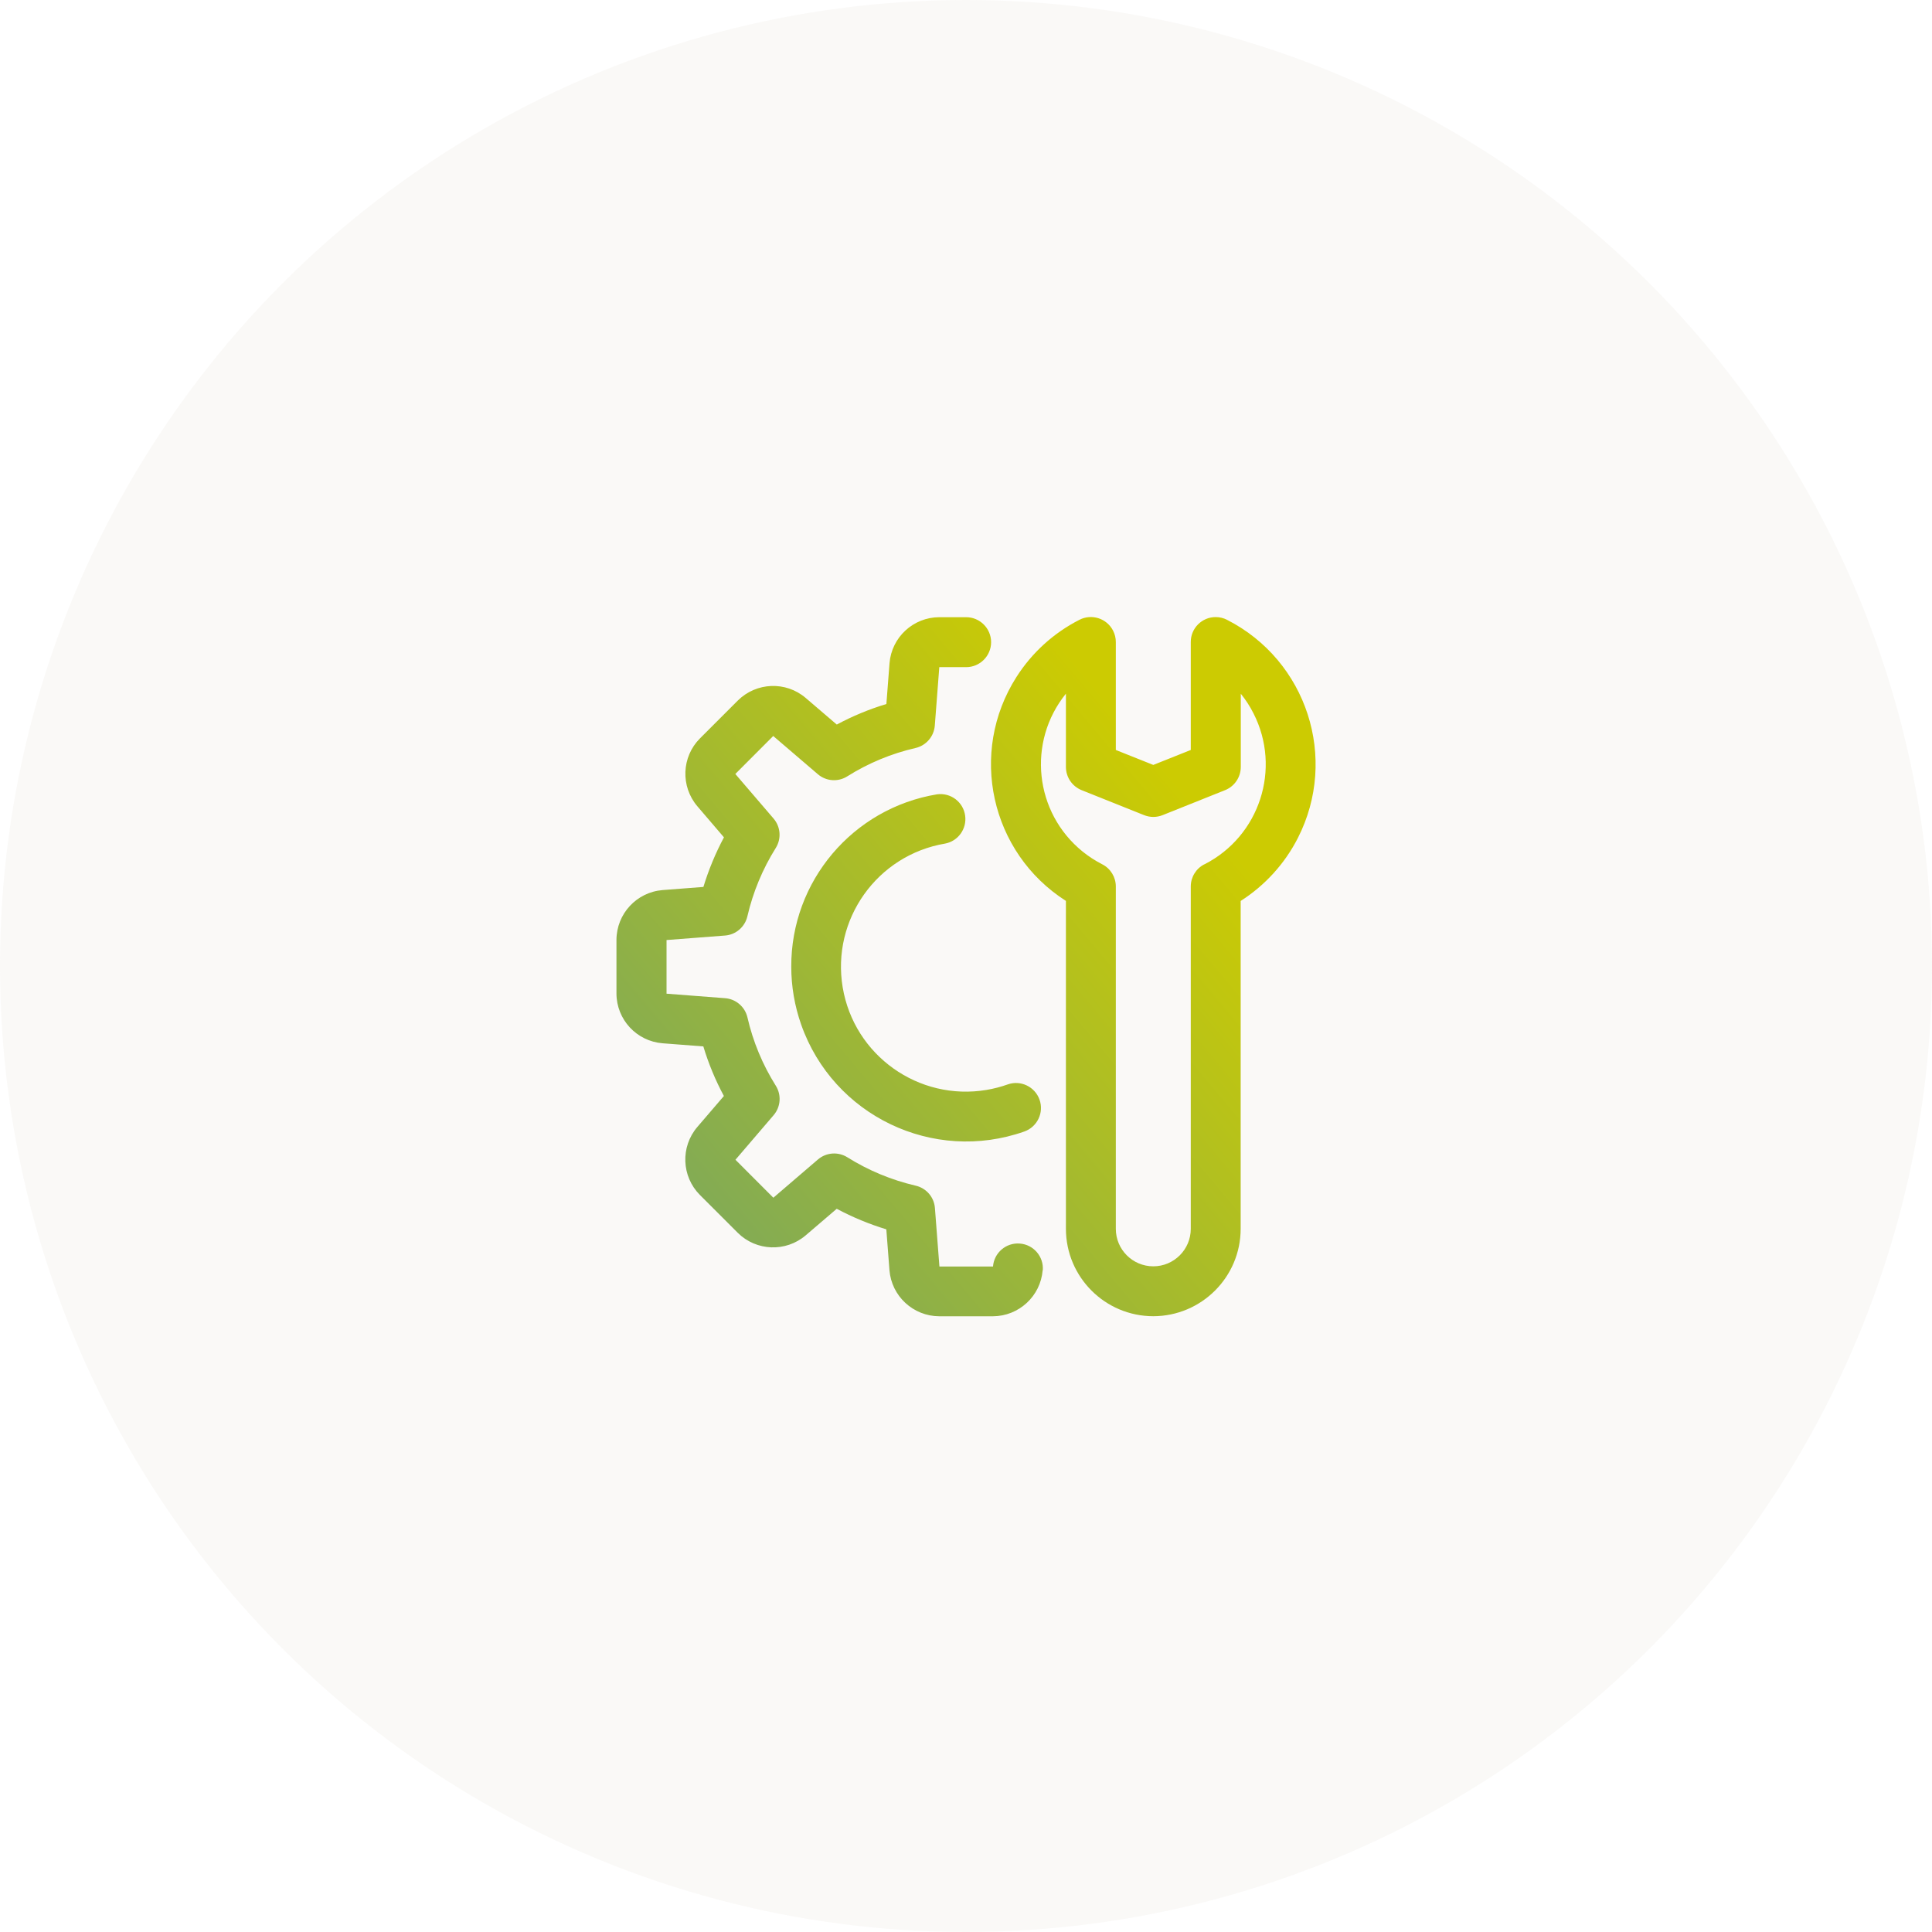 <svg xmlns="http://www.w3.org/2000/svg" xmlns:xlink="http://www.w3.org/1999/xlink" id="_Layer_" data-name="&amp;lt;Layer&amp;gt;" viewBox="0 0 314 314"><defs><style> .cls-1 { fill: url(#Unbenannter_Verlauf_68); } .cls-2 { fill: #e8e1d8; isolation: isolate; opacity: .21; } </style><linearGradient id="Unbenannter_Verlauf_68" data-name="Unbenannter Verlauf 68" x1="72.06" y1="234.52" x2="194.98" y2="131.38" gradientUnits="userSpaceOnUse"><stop offset=".13" stop-color="#69a071"></stop><stop offset="1" stop-color="#cccb02"></stop></linearGradient></defs><circle id="Ellipse_46" data-name="Ellipse 46" class="cls-2" cx="157" cy="157" r="157"></circle><path class="cls-1" d="M199.44,100.74c-.57-.29-1.21-.45-1.86-.45-2.24,0-4.06,1.82-4.05,4.06v17.54l-6.09,2.43-6.09-2.43v-17.54c0-.65-.15-1.28-.45-1.86-1.02-1.99-3.47-2.78-5.46-1.76-4.18,2.13-7.72,5.34-10.24,9.3-7.83,12.27-4.23,28.56,8.04,36.39v53.3c.01,7.84,6.36,14.19,14.2,14.2h0c7.84-.02,14.19-6.37,14.2-14.2v-53.29c3.96-2.53,7.17-6.06,9.3-10.24,6.61-12.97,1.46-28.84-11.51-35.45ZM195.74,140.47c-1.36.69-2.21,2.09-2.21,3.61v55.64c0,3.36-2.73,6.09-6.09,6.09s-6.09-2.73-6.09-6.09v-55.64c0-1.52-.85-2.92-2.21-3.61-1.13-.58-2.2-1.27-3.19-2.07-7.83-6.34-9.05-17.82-2.71-25.66v11.91c0,1.66,1.01,3.15,2.55,3.77l10.15,4.06c.97.39,2.05.39,3.02,0l10.15-4.06c1.54-.62,2.55-2.11,2.55-3.77v-11.9c.8.99,1.5,2.06,2.07,3.2,4.57,8.98.99,19.96-7.98,24.53ZM169.46,206.44c-.34,4.22-3.86,7.47-8.09,7.49h0s-8.72,0-8.72,0c-4.23-.02-7.75-3.27-8.09-7.49l-.51-6.64c-2.79-.85-5.49-1.97-8.06-3.34l-5.06,4.33c-3.22,2.74-8.01,2.56-11.02-.42l-6.17-6.17c-2.98-3.01-3.16-7.8-.42-11.02l4.33-5.05c-1.38-2.57-2.5-5.27-3.34-8.06l-6.63-.51c-4.22-.34-7.48-3.85-7.49-8.09v-8.72c.02-4.24,3.28-7.75,7.5-8.09l6.63-.51c.85-2.79,1.97-5.49,3.34-8.06l-4.33-5.06c-2.74-3.23-2.56-8.02.43-11.02l6.16-6.16c3.01-2.98,7.8-3.17,11.02-.42l5.06,4.33c2.57-1.38,5.27-2.5,8.06-3.34l.51-6.63c.34-4.22,3.86-7.47,8.09-7.48h4.36c2.24,0,4.06,1.82,4.06,4.06s-1.82,4.06-4.06,4.06h-4.36l-.73,9.5c-.14,1.77-1.41,3.24-3.13,3.64-3.93.9-7.68,2.46-11.1,4.61-1.5.95-3.45.8-4.79-.36l-7.24-6.2-6.16,6.17,6.21,7.24c1.16,1.35,1.3,3.29.36,4.79-2.14,3.42-3.7,7.17-4.61,11.1-.4,1.73-1.87,3-3.64,3.13l-9.5.73v8.72l9.5.73c1.77.13,3.25,1.4,3.65,3.13.9,3.93,2.46,7.68,4.61,11.1.94,1.5.8,3.44-.36,4.79l-6.2,7.24,6.16,6.17,7.24-6.21c1.35-1.16,3.29-1.3,4.79-.36,3.42,2.14,7.17,3.7,11.1,4.61,1.73.4,3,1.87,3.13,3.64l.73,9.5h8.71c.17-2.23,2.12-3.91,4.36-3.73,2.23.17,3.91,2.12,3.73,4.36ZM136.96,160.48c1.86,11.06,12.33,18.51,23.38,16.66,1.17-.2,2.31-.49,3.43-.89,2.11-.75,4.43.36,5.18,2.47.75,2.11-.36,4.43-2.47,5.18-14.82,5.22-31.06-2.57-36.27-17.38-1.06-3.02-1.61-6.2-1.61-9.4-.05-13.88,9.98-25.75,23.68-28.02,2.22-.31,4.27,1.23,4.58,3.45.3,2.14-1.12,4.14-3.24,4.55-11.06,1.86-18.51,12.33-16.66,23.38Z"></path></svg>